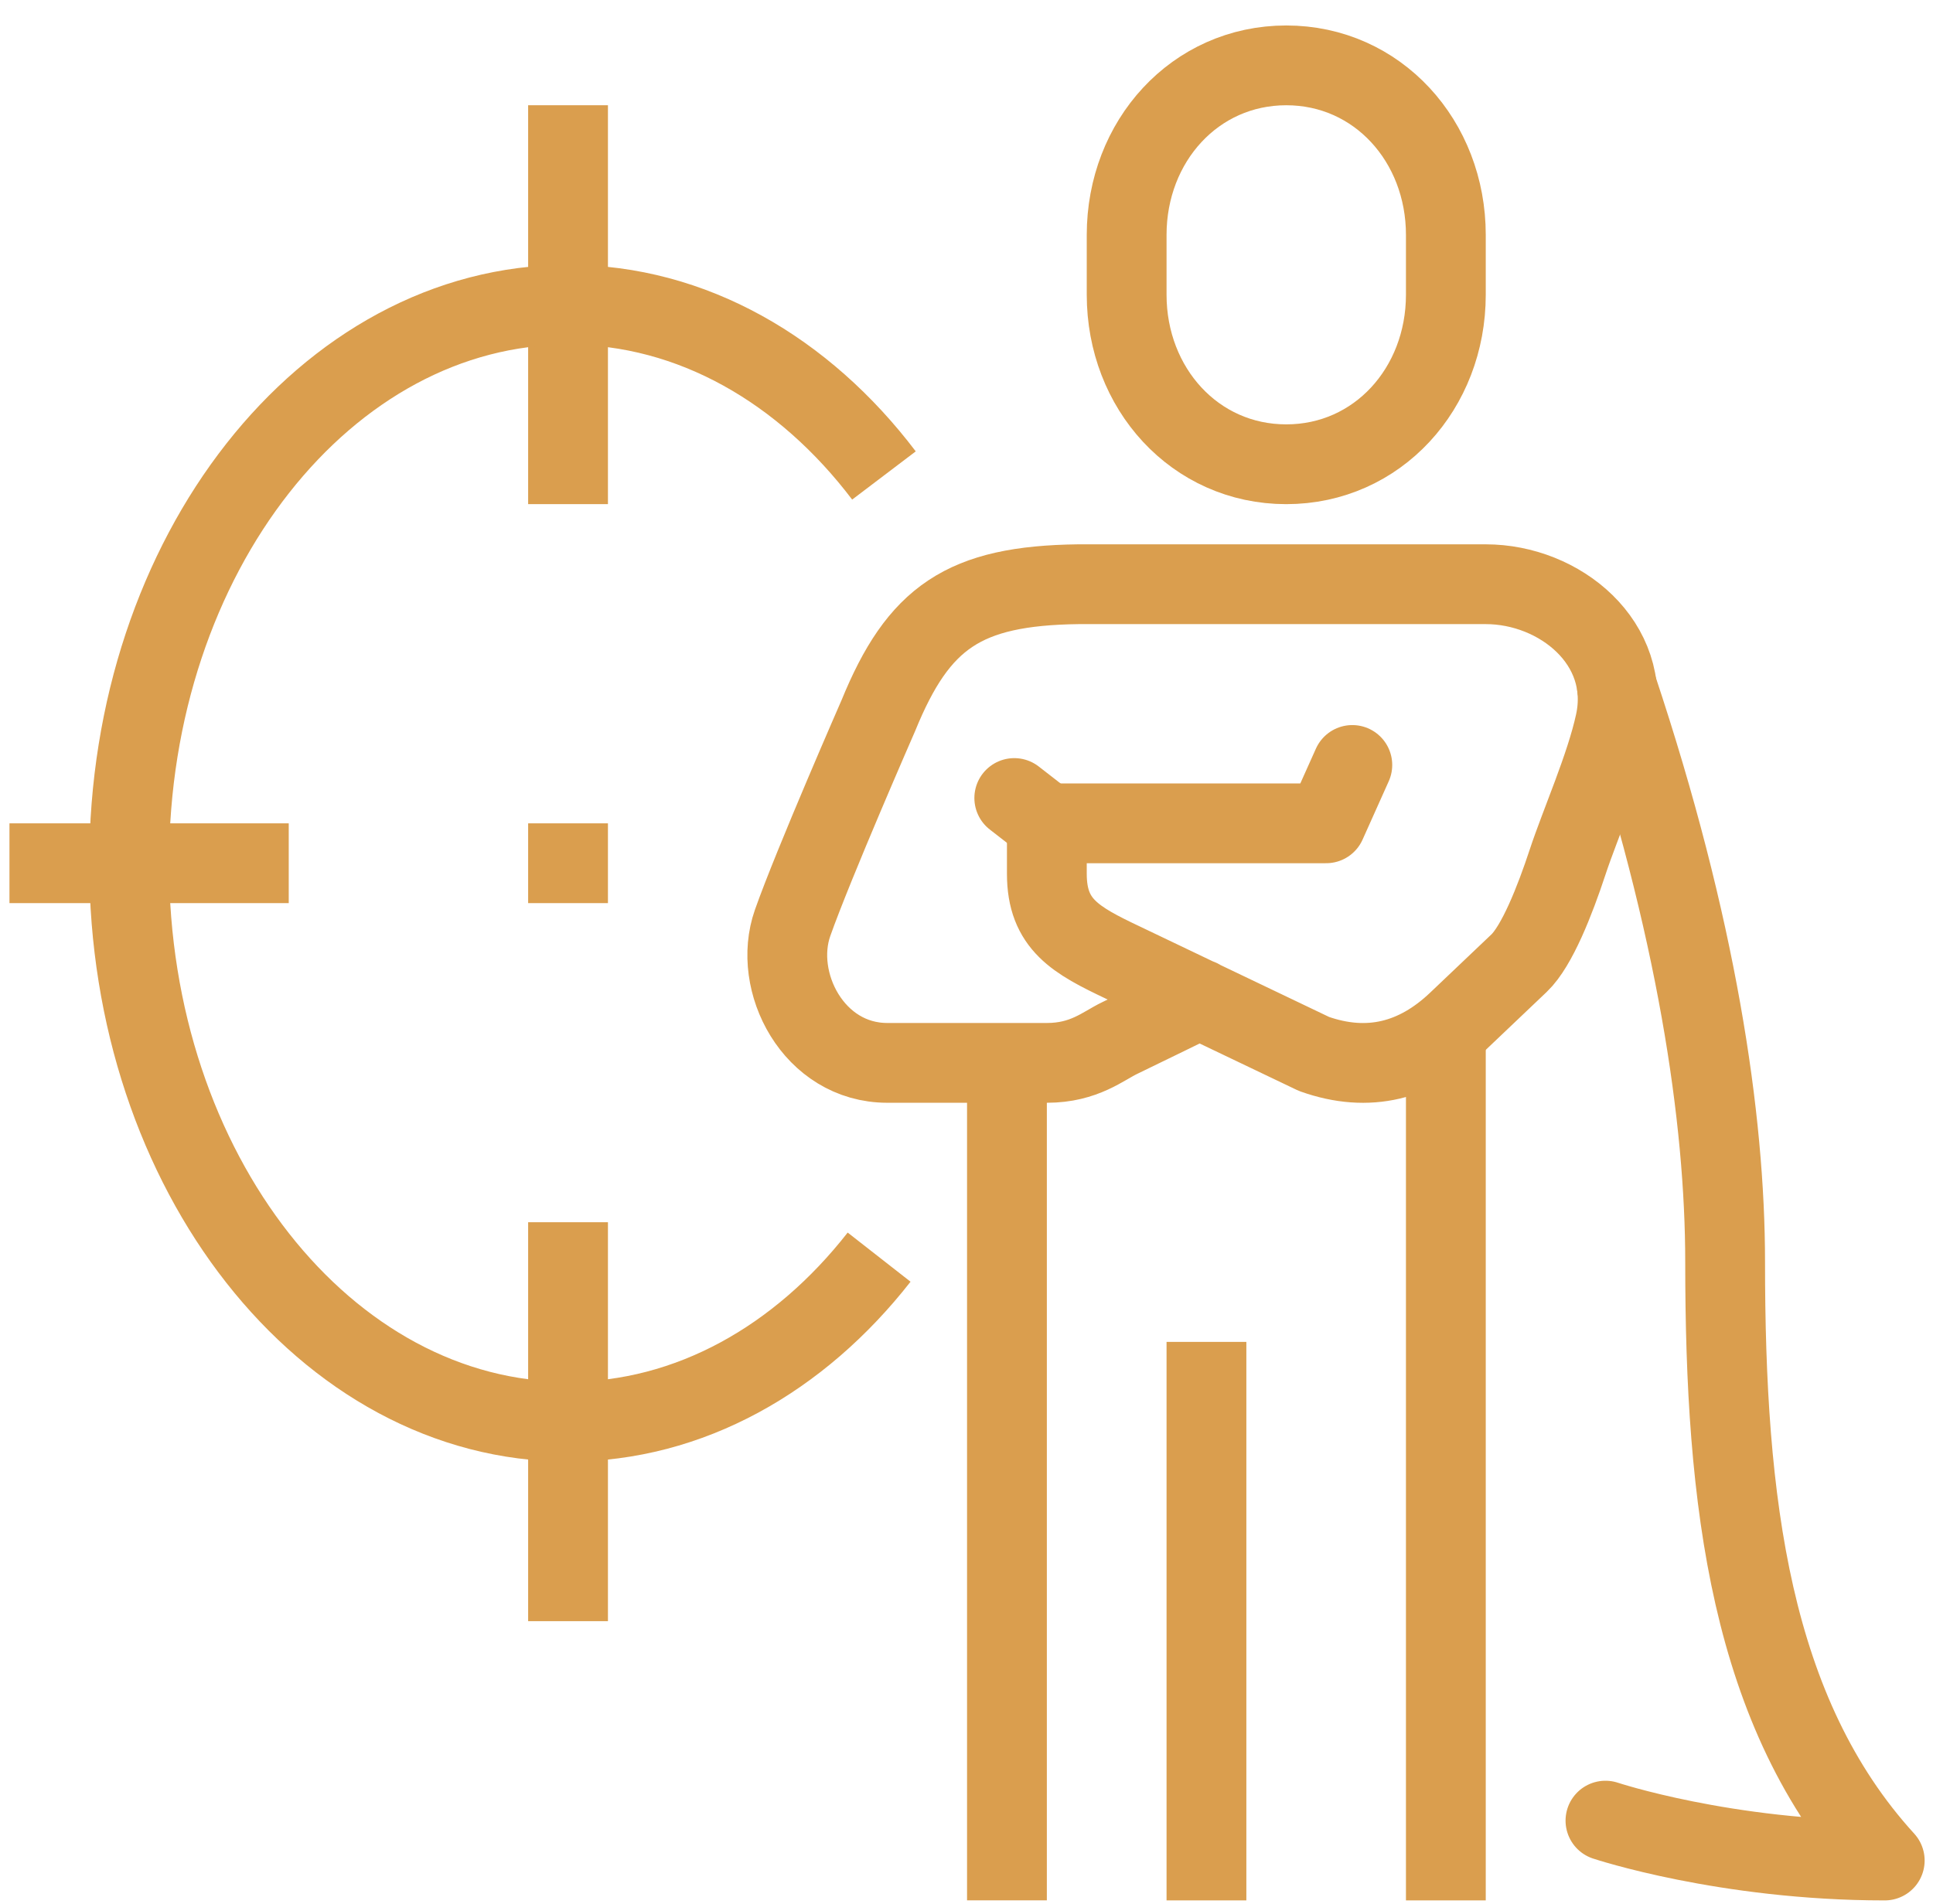 <svg width="67" height="66" viewBox="0 0 67 66" fill="none" xmlns="http://www.w3.org/2000/svg">
<g clip-path="url(#clip0_268_1278)">
<path d="M35.156 27.666L36.285 28.543" stroke="#DA9E4E" stroke-width="2.766" stroke-miterlimit="10" stroke-linecap="round"/>
<path d="M44.583 16.095C47.75 16.095 50.115 13.464 50.115 10.218V8.143C50.115 4.897 47.75 2.266 44.583 2.266C41.416 2.266 39.051 4.897 39.051 8.143V10.218C39.051 13.464 41.416 16.095 44.583 16.095Z" stroke="#DA9E4E" stroke-width="2.766" stroke-miterlimit="10"/>
<path d="M50.115 35.764V65.883" stroke="#DA9E4E" stroke-width="2.766" stroke-linejoin="round"/>
<path d="M34.902 36.84V65.882" stroke="#DA9E4E" stroke-width="2.766" stroke-linejoin="round"/>
<path d="M41.582 34.635C41.582 34.635 39.64 35.589 38.816 35.984C38.24 36.258 37.585 36.848 36.288 36.848H30.756C28.198 36.848 26.753 34.039 27.472 31.997C28.191 29.956 30.445 24.807 30.445 24.807C31.837 21.397 33.408 20.304 37.374 20.254H51.498C54.067 20.254 56.578 22.302 55.982 25.053C55.652 26.584 54.772 28.56 54.333 29.893C53.894 31.226 53.271 32.803 52.653 33.391L50.521 35.418C49.095 36.774 47.432 37.211 45.544 36.538L38.935 33.378C37.284 32.595 36.285 32.052 36.285 30.294V28.543H45.966L46.873 26.52" stroke="#DA9E4E" stroke-width="2.766" stroke-linecap="round" stroke-linejoin="round"/>
<path d="M41.817 46.522V65.883" stroke="#DA9E4E" stroke-width="2.766" stroke-linejoin="round"/>
<path d="M56.046 23.822C58.812 32.12 59.795 38.77 59.795 43.756C59.795 52.054 60.66 59.384 65.327 64.501C59.795 64.501 55.647 63.118 55.647 63.118" stroke="#DA9E4E" stroke-width="2.766" stroke-linecap="round" stroke-linejoin="round"/>
<path d="M19.689 42.373V56.203" stroke="#DA9E4E" stroke-width="2.766" stroke-linejoin="round"/>
<path d="M19.689 3.648V17.478" stroke="#DA9E4E" stroke-width="2.766" stroke-linejoin="round"/>
<path d="M0.328 29.926H10.008" stroke="#DA9E4E" stroke-width="2.766" stroke-linejoin="round"/>
<path d="M19.689 28.543V31.309" stroke="#DA9E4E" stroke-width="2.766" stroke-linejoin="round"/>
<path d="M30.471 43.583C27.716 47.106 23.902 49.288 19.689 49.288C11.288 49.288 4.477 40.62 4.477 29.926C4.477 19.232 11.288 10.565 19.689 10.565C23.989 10.565 27.871 12.834 30.639 16.484" stroke="#DA9E4E" stroke-width="2.766" stroke-linejoin="round"/>
</g>
<defs>
<clipPath id="clip0_268_1278">
<rect width="66.383" height="65" fill="white" transform="translate(0.328 0.883)"/>
</clipPath>
</defs>
</svg>
